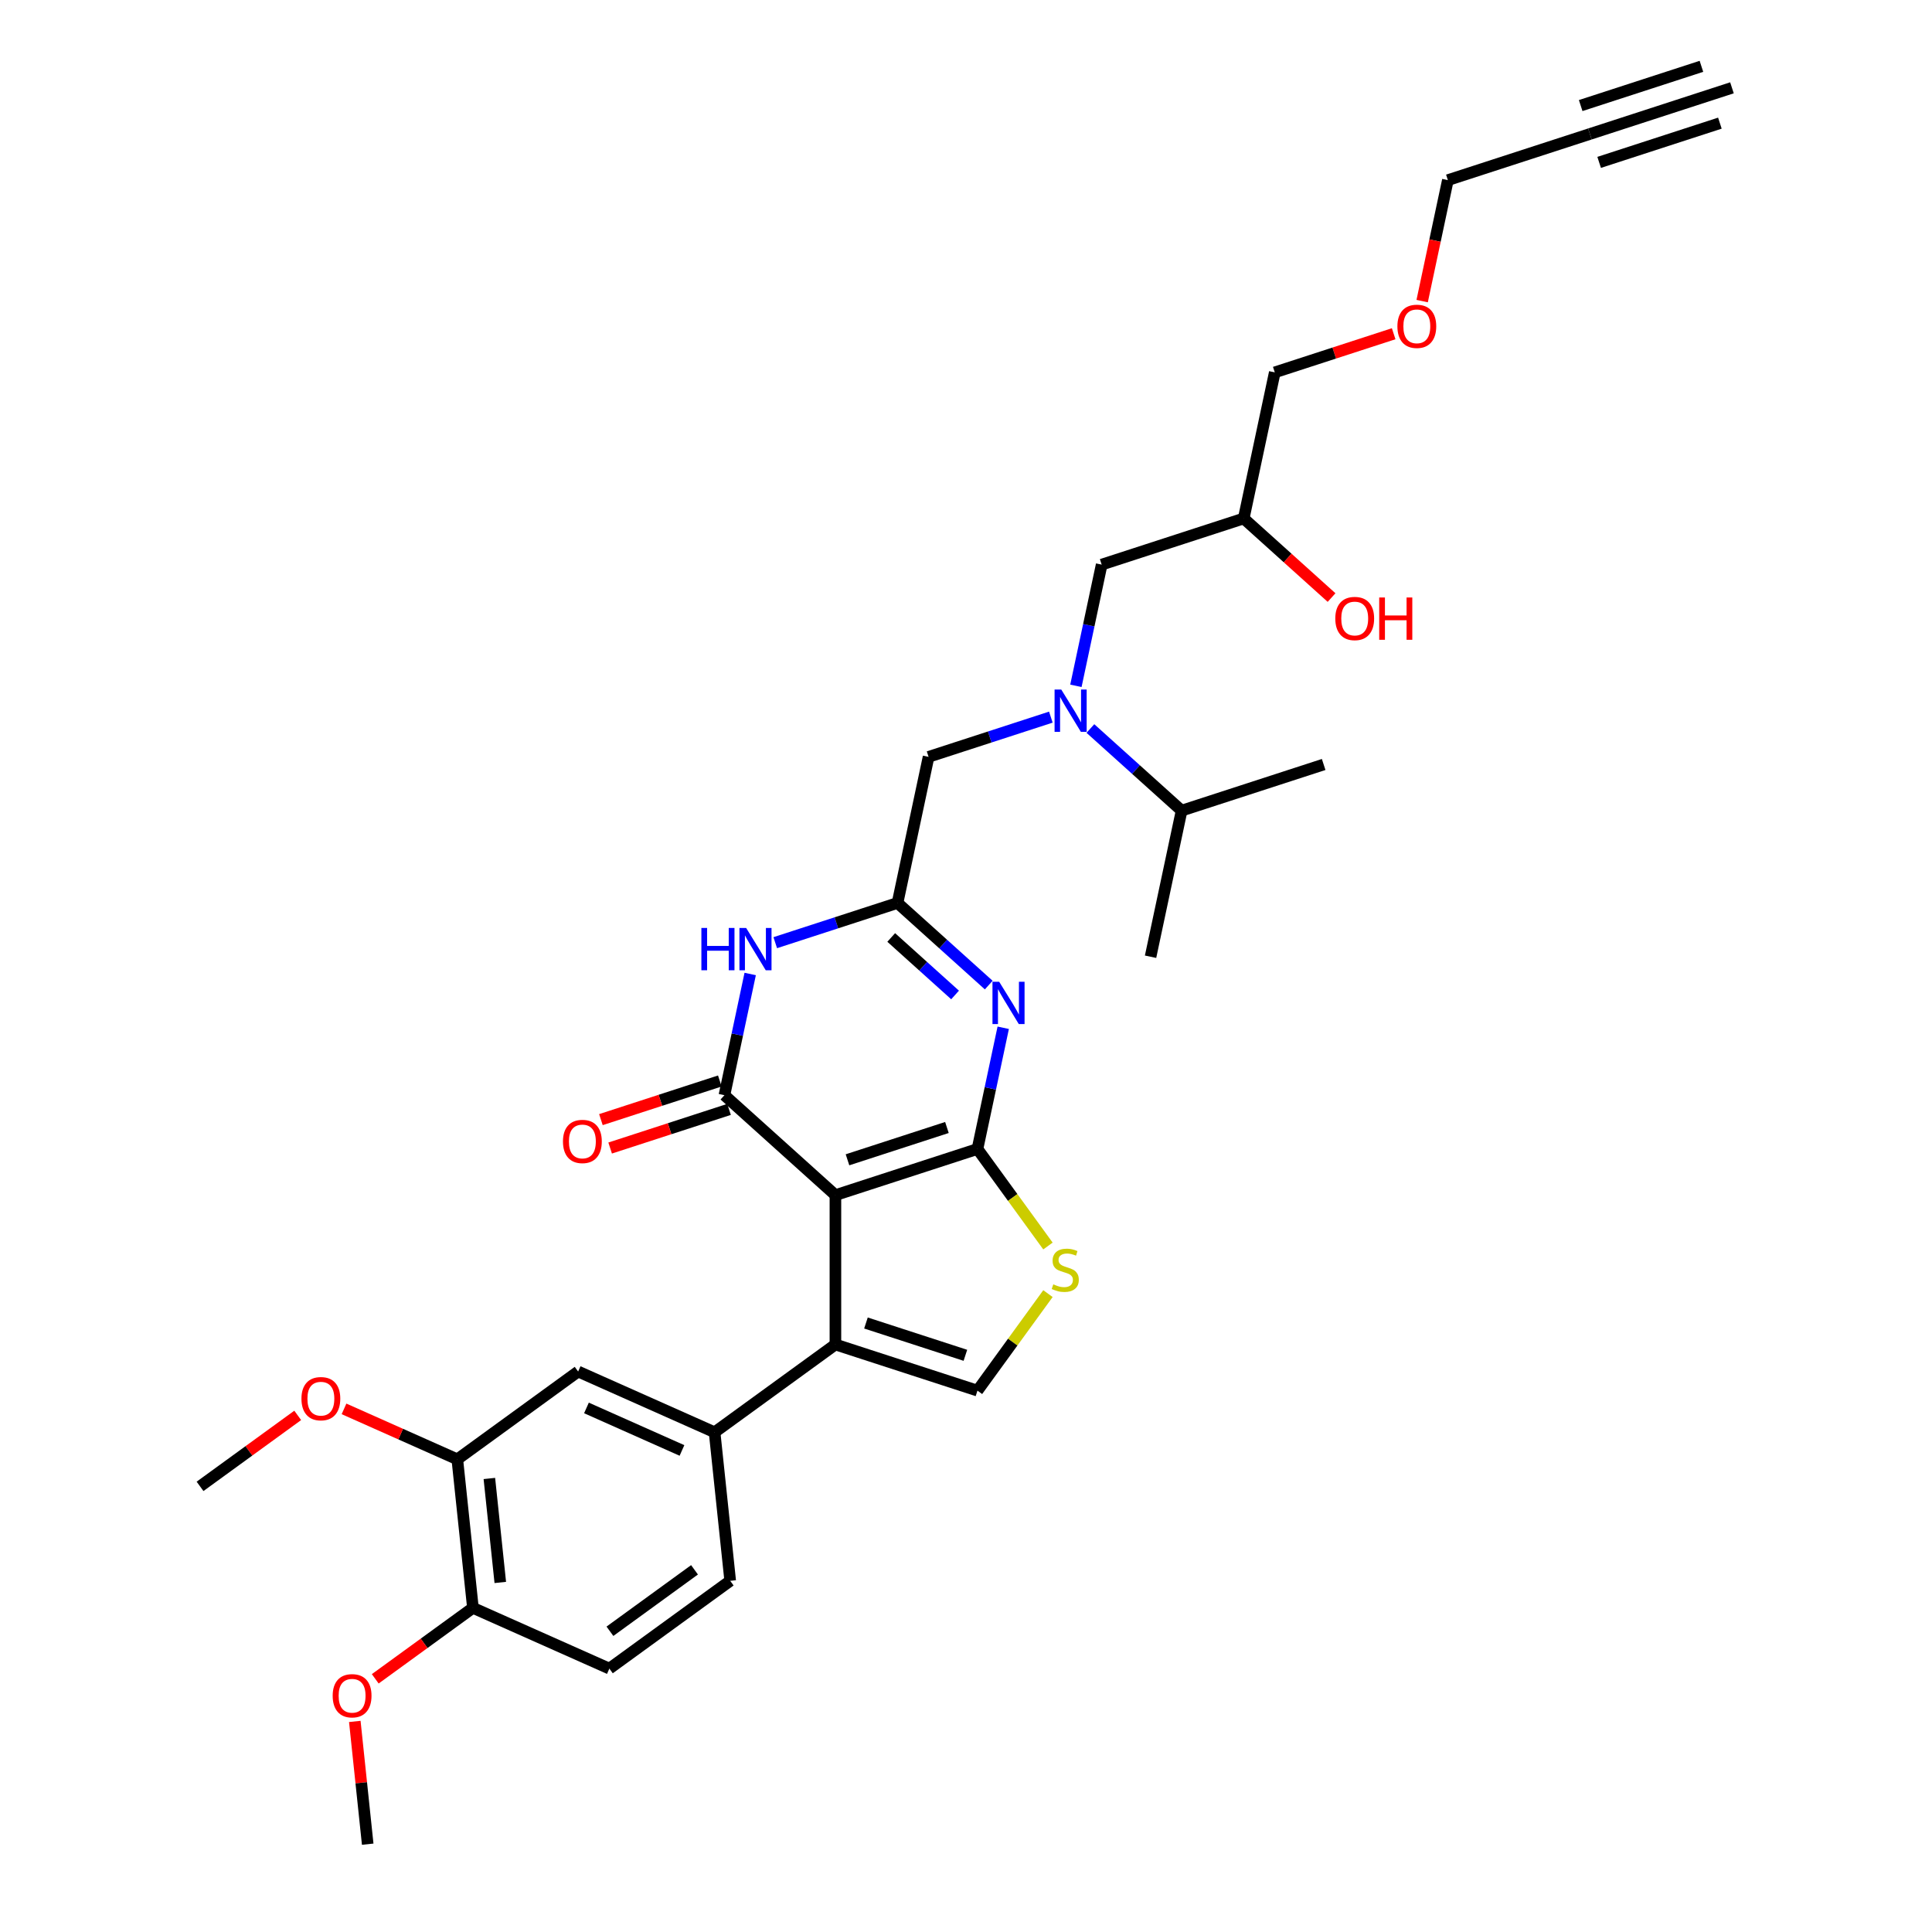 <?xml version='1.0' encoding='iso-8859-1'?>
<svg version='1.1' baseProfile='full'
              xmlns='http://www.w3.org/2000/svg'
                      xmlns:rdkit='http://www.rdkit.org/xml'
                      xmlns:xlink='http://www.w3.org/1999/xlink'
                  xml:space='preserve'
width='1000px' height='1000px' viewBox='0 0 1000 1000'>
<!-- END OF HEADER -->
<rect style='opacity:1.0;fill:#FFFFFF;stroke:none' width='1000' height='1000' x='0' y='0'> </rect>
<path class='bond-0' d='M 432.411,618.599 L 505.933,594.71' style='fill:none;fill-rule:evenodd;stroke:#000000;stroke-width:6px;stroke-linecap:butt;stroke-linejoin:miter;stroke-opacity:1' />
<path class='bond-0' d='M 438.661,600.312 L 490.127,583.589' style='fill:none;fill-rule:evenodd;stroke:#000000;stroke-width:6px;stroke-linecap:butt;stroke-linejoin:miter;stroke-opacity:1' />
<path class='bond-1' d='M 432.411,618.599 L 374.961,566.872' style='fill:none;fill-rule:evenodd;stroke:#000000;stroke-width:6px;stroke-linecap:butt;stroke-linejoin:miter;stroke-opacity:1' />
<path class='bond-3' d='M 432.411,618.599 L 432.411,695.905' style='fill:none;fill-rule:evenodd;stroke:#000000;stroke-width:6px;stroke-linecap:butt;stroke-linejoin:miter;stroke-opacity:1' />
<path class='bond-2' d='M 505.933,594.71 L 512.601,563.342' style='fill:none;fill-rule:evenodd;stroke:#000000;stroke-width:6px;stroke-linecap:butt;stroke-linejoin:miter;stroke-opacity:1' />
<path class='bond-2' d='M 512.601,563.342 L 519.269,531.973' style='fill:none;fill-rule:evenodd;stroke:#0000FF;stroke-width:6px;stroke-linecap:butt;stroke-linejoin:miter;stroke-opacity:1' />
<path class='bond-6' d='M 505.933,594.71 L 524.177,619.821' style='fill:none;fill-rule:evenodd;stroke:#000000;stroke-width:6px;stroke-linecap:butt;stroke-linejoin:miter;stroke-opacity:1' />
<path class='bond-6' d='M 524.177,619.821 L 542.421,644.931' style='fill:none;fill-rule:evenodd;stroke:#CCCC00;stroke-width:6px;stroke-linecap:butt;stroke-linejoin:miter;stroke-opacity:1' />
<path class='bond-4' d='M 374.961,566.872 L 381.629,535.503' style='fill:none;fill-rule:evenodd;stroke:#000000;stroke-width:6px;stroke-linecap:butt;stroke-linejoin:miter;stroke-opacity:1' />
<path class='bond-4' d='M 381.629,535.503 L 388.297,504.134' style='fill:none;fill-rule:evenodd;stroke:#0000FF;stroke-width:6px;stroke-linecap:butt;stroke-linejoin:miter;stroke-opacity:1' />
<path class='bond-15' d='M 372.572,559.519 L 341.802,569.517' style='fill:none;fill-rule:evenodd;stroke:#000000;stroke-width:6px;stroke-linecap:butt;stroke-linejoin:miter;stroke-opacity:1' />
<path class='bond-15' d='M 341.802,569.517 L 311.032,579.515' style='fill:none;fill-rule:evenodd;stroke:#FF0000;stroke-width:6px;stroke-linecap:butt;stroke-linejoin:miter;stroke-opacity:1' />
<path class='bond-15' d='M 377.35,574.224 L 346.58,584.222' style='fill:none;fill-rule:evenodd;stroke:#000000;stroke-width:6px;stroke-linecap:butt;stroke-linejoin:miter;stroke-opacity:1' />
<path class='bond-15' d='M 346.58,584.222 L 315.81,594.219' style='fill:none;fill-rule:evenodd;stroke:#FF0000;stroke-width:6px;stroke-linecap:butt;stroke-linejoin:miter;stroke-opacity:1' />
<path class='bond-33' d='M 511.771,509.878 L 488.164,488.622' style='fill:none;fill-rule:evenodd;stroke:#0000FF;stroke-width:6px;stroke-linecap:butt;stroke-linejoin:miter;stroke-opacity:1' />
<path class='bond-33' d='M 488.164,488.622 L 464.557,467.366' style='fill:none;fill-rule:evenodd;stroke:#000000;stroke-width:6px;stroke-linecap:butt;stroke-linejoin:miter;stroke-opacity:1' />
<path class='bond-33' d='M 494.343,514.991 L 477.818,500.112' style='fill:none;fill-rule:evenodd;stroke:#0000FF;stroke-width:6px;stroke-linecap:butt;stroke-linejoin:miter;stroke-opacity:1' />
<path class='bond-33' d='M 477.818,500.112 L 461.293,485.233' style='fill:none;fill-rule:evenodd;stroke:#000000;stroke-width:6px;stroke-linecap:butt;stroke-linejoin:miter;stroke-opacity:1' />
<path class='bond-7' d='M 432.411,695.905 L 505.933,719.794' style='fill:none;fill-rule:evenodd;stroke:#000000;stroke-width:6px;stroke-linecap:butt;stroke-linejoin:miter;stroke-opacity:1' />
<path class='bond-7' d='M 448.217,684.784 L 499.683,701.507' style='fill:none;fill-rule:evenodd;stroke:#000000;stroke-width:6px;stroke-linecap:butt;stroke-linejoin:miter;stroke-opacity:1' />
<path class='bond-8' d='M 432.411,695.905 L 369.869,741.345' style='fill:none;fill-rule:evenodd;stroke:#000000;stroke-width:6px;stroke-linecap:butt;stroke-linejoin:miter;stroke-opacity:1' />
<path class='bond-5' d='M 401.269,487.929 L 432.913,477.648' style='fill:none;fill-rule:evenodd;stroke:#0000FF;stroke-width:6px;stroke-linecap:butt;stroke-linejoin:miter;stroke-opacity:1' />
<path class='bond-5' d='M 432.913,477.648 L 464.557,467.366' style='fill:none;fill-rule:evenodd;stroke:#000000;stroke-width:6px;stroke-linecap:butt;stroke-linejoin:miter;stroke-opacity:1' />
<path class='bond-10' d='M 464.557,467.366 L 480.629,391.749' style='fill:none;fill-rule:evenodd;stroke:#000000;stroke-width:6px;stroke-linecap:butt;stroke-linejoin:miter;stroke-opacity:1' />
<path class='bond-32' d='M 542.421,669.574 L 524.177,694.684' style='fill:none;fill-rule:evenodd;stroke:#CCCC00;stroke-width:6px;stroke-linecap:butt;stroke-linejoin:miter;stroke-opacity:1' />
<path class='bond-32' d='M 524.177,694.684 L 505.933,719.794' style='fill:none;fill-rule:evenodd;stroke:#000000;stroke-width:6px;stroke-linecap:butt;stroke-linejoin:miter;stroke-opacity:1' />
<path class='bond-11' d='M 369.869,741.345 L 299.246,709.902' style='fill:none;fill-rule:evenodd;stroke:#000000;stroke-width:6px;stroke-linecap:butt;stroke-linejoin:miter;stroke-opacity:1' />
<path class='bond-11' d='M 352.987,750.753 L 303.551,728.743' style='fill:none;fill-rule:evenodd;stroke:#000000;stroke-width:6px;stroke-linecap:butt;stroke-linejoin:miter;stroke-opacity:1' />
<path class='bond-18' d='M 369.869,741.345 L 377.95,818.227' style='fill:none;fill-rule:evenodd;stroke:#000000;stroke-width:6px;stroke-linecap:butt;stroke-linejoin:miter;stroke-opacity:1' />
<path class='bond-9' d='M 543.917,371.186 L 512.273,381.468' style='fill:none;fill-rule:evenodd;stroke:#0000FF;stroke-width:6px;stroke-linecap:butt;stroke-linejoin:miter;stroke-opacity:1' />
<path class='bond-9' d='M 512.273,381.468 L 480.629,391.749' style='fill:none;fill-rule:evenodd;stroke:#000000;stroke-width:6px;stroke-linecap:butt;stroke-linejoin:miter;stroke-opacity:1' />
<path class='bond-16' d='M 556.889,354.981 L 563.557,323.612' style='fill:none;fill-rule:evenodd;stroke:#0000FF;stroke-width:6px;stroke-linecap:butt;stroke-linejoin:miter;stroke-opacity:1' />
<path class='bond-16' d='M 563.557,323.612 L 570.225,292.244' style='fill:none;fill-rule:evenodd;stroke:#000000;stroke-width:6px;stroke-linecap:butt;stroke-linejoin:miter;stroke-opacity:1' />
<path class='bond-20' d='M 564.387,377.076 L 587.994,398.332' style='fill:none;fill-rule:evenodd;stroke:#0000FF;stroke-width:6px;stroke-linecap:butt;stroke-linejoin:miter;stroke-opacity:1' />
<path class='bond-20' d='M 587.994,398.332 L 611.601,419.588' style='fill:none;fill-rule:evenodd;stroke:#000000;stroke-width:6px;stroke-linecap:butt;stroke-linejoin:miter;stroke-opacity:1' />
<path class='bond-14' d='M 299.246,709.902 L 236.704,755.341' style='fill:none;fill-rule:evenodd;stroke:#000000;stroke-width:6px;stroke-linecap:butt;stroke-linejoin:miter;stroke-opacity:1' />
<path class='bond-12' d='M 822.938,69.343 L 749.415,93.232' style='fill:none;fill-rule:evenodd;stroke:#000000;stroke-width:6px;stroke-linecap:butt;stroke-linejoin:miter;stroke-opacity:1' />
<path class='bond-13' d='M 822.938,69.343 L 896.46,45.455' style='fill:none;fill-rule:evenodd;stroke:#000000;stroke-width:6px;stroke-linecap:butt;stroke-linejoin:miter;stroke-opacity:1' />
<path class='bond-13' d='M 827.715,84.048 L 890.209,63.742' style='fill:none;fill-rule:evenodd;stroke:#000000;stroke-width:6px;stroke-linecap:butt;stroke-linejoin:miter;stroke-opacity:1' />
<path class='bond-13' d='M 818.16,54.639 L 880.654,34.333' style='fill:none;fill-rule:evenodd;stroke:#000000;stroke-width:6px;stroke-linecap:butt;stroke-linejoin:miter;stroke-opacity:1' />
<path class='bond-22' d='M 236.704,755.341 L 207.384,742.287' style='fill:none;fill-rule:evenodd;stroke:#000000;stroke-width:6px;stroke-linecap:butt;stroke-linejoin:miter;stroke-opacity:1' />
<path class='bond-22' d='M 207.384,742.287 L 178.064,729.233' style='fill:none;fill-rule:evenodd;stroke:#FF0000;stroke-width:6px;stroke-linecap:butt;stroke-linejoin:miter;stroke-opacity:1' />
<path class='bond-34' d='M 236.704,755.341 L 244.785,832.224' style='fill:none;fill-rule:evenodd;stroke:#000000;stroke-width:6px;stroke-linecap:butt;stroke-linejoin:miter;stroke-opacity:1' />
<path class='bond-34' d='M 253.293,765.257 L 258.95,819.075' style='fill:none;fill-rule:evenodd;stroke:#000000;stroke-width:6px;stroke-linecap:butt;stroke-linejoin:miter;stroke-opacity:1' />
<path class='bond-21' d='M 570.225,292.244 L 643.747,268.355' style='fill:none;fill-rule:evenodd;stroke:#000000;stroke-width:6px;stroke-linecap:butt;stroke-linejoin:miter;stroke-opacity:1' />
<path class='bond-17' d='M 244.785,832.224 L 315.408,863.667' style='fill:none;fill-rule:evenodd;stroke:#000000;stroke-width:6px;stroke-linecap:butt;stroke-linejoin:miter;stroke-opacity:1' />
<path class='bond-23' d='M 244.785,832.224 L 219.505,850.59' style='fill:none;fill-rule:evenodd;stroke:#000000;stroke-width:6px;stroke-linecap:butt;stroke-linejoin:miter;stroke-opacity:1' />
<path class='bond-23' d='M 219.505,850.59 L 194.226,868.957' style='fill:none;fill-rule:evenodd;stroke:#FF0000;stroke-width:6px;stroke-linecap:butt;stroke-linejoin:miter;stroke-opacity:1' />
<path class='bond-19' d='M 377.95,818.227 L 315.408,863.667' style='fill:none;fill-rule:evenodd;stroke:#000000;stroke-width:6px;stroke-linecap:butt;stroke-linejoin:miter;stroke-opacity:1' />
<path class='bond-19' d='M 359.481,812.535 L 315.701,844.342' style='fill:none;fill-rule:evenodd;stroke:#000000;stroke-width:6px;stroke-linecap:butt;stroke-linejoin:miter;stroke-opacity:1' />
<path class='bond-28' d='M 611.601,419.588 L 685.124,395.699' style='fill:none;fill-rule:evenodd;stroke:#000000;stroke-width:6px;stroke-linecap:butt;stroke-linejoin:miter;stroke-opacity:1' />
<path class='bond-29' d='M 611.601,419.588 L 595.529,495.205' style='fill:none;fill-rule:evenodd;stroke:#000000;stroke-width:6px;stroke-linecap:butt;stroke-linejoin:miter;stroke-opacity:1' />
<path class='bond-24' d='M 643.747,268.355 L 666.481,288.824' style='fill:none;fill-rule:evenodd;stroke:#000000;stroke-width:6px;stroke-linecap:butt;stroke-linejoin:miter;stroke-opacity:1' />
<path class='bond-24' d='M 666.481,288.824 L 689.214,309.293' style='fill:none;fill-rule:evenodd;stroke:#FF0000;stroke-width:6px;stroke-linecap:butt;stroke-linejoin:miter;stroke-opacity:1' />
<path class='bond-27' d='M 643.747,268.355 L 659.82,192.738' style='fill:none;fill-rule:evenodd;stroke:#000000;stroke-width:6px;stroke-linecap:butt;stroke-linejoin:miter;stroke-opacity:1' />
<path class='bond-30' d='M 154.099,732.604 L 128.82,750.97' style='fill:none;fill-rule:evenodd;stroke:#FF0000;stroke-width:6px;stroke-linecap:butt;stroke-linejoin:miter;stroke-opacity:1' />
<path class='bond-30' d='M 128.82,750.97 L 103.54,769.337' style='fill:none;fill-rule:evenodd;stroke:#000000;stroke-width:6px;stroke-linecap:butt;stroke-linejoin:miter;stroke-opacity:1' />
<path class='bond-31' d='M 183.646,891.006 L 186.985,922.776' style='fill:none;fill-rule:evenodd;stroke:#FF0000;stroke-width:6px;stroke-linecap:butt;stroke-linejoin:miter;stroke-opacity:1' />
<path class='bond-31' d='M 186.985,922.776 L 190.324,954.545' style='fill:none;fill-rule:evenodd;stroke:#000000;stroke-width:6px;stroke-linecap:butt;stroke-linejoin:miter;stroke-opacity:1' />
<path class='bond-25' d='M 749.415,93.232 L 742.761,124.539' style='fill:none;fill-rule:evenodd;stroke:#000000;stroke-width:6px;stroke-linecap:butt;stroke-linejoin:miter;stroke-opacity:1' />
<path class='bond-25' d='M 742.761,124.539 L 736.106,155.846' style='fill:none;fill-rule:evenodd;stroke:#FF0000;stroke-width:6px;stroke-linecap:butt;stroke-linejoin:miter;stroke-opacity:1' />
<path class='bond-26' d='M 721.36,172.742 L 690.59,182.74' style='fill:none;fill-rule:evenodd;stroke:#FF0000;stroke-width:6px;stroke-linecap:butt;stroke-linejoin:miter;stroke-opacity:1' />
<path class='bond-26' d='M 690.59,182.74 L 659.82,192.738' style='fill:none;fill-rule:evenodd;stroke:#000000;stroke-width:6px;stroke-linecap:butt;stroke-linejoin:miter;stroke-opacity:1' />
<path  class='atom-3' d='M 517.167 508.147
L 524.341 519.743
Q 525.052 520.887, 526.196 522.959
Q 527.34 525.031, 527.402 525.155
L 527.402 508.147
L 530.309 508.147
L 530.309 530.04
L 527.309 530.04
L 519.61 517.362
Q 518.713 515.878, 517.754 514.177
Q 516.827 512.476, 516.548 511.951
L 516.548 530.04
L 513.703 530.04
L 513.703 508.147
L 517.167 508.147
' fill='#0000FF'/>
<path  class='atom-5' d='M 363.034 480.308
L 366.002 480.308
L 366.002 489.616
L 377.196 489.616
L 377.196 480.308
L 380.165 480.308
L 380.165 502.201
L 377.196 502.201
L 377.196 492.09
L 366.002 492.09
L 366.002 502.201
L 363.034 502.201
L 363.034 480.308
' fill='#0000FF'/>
<path  class='atom-5' d='M 386.195 480.308
L 393.369 491.904
Q 394.08 493.048, 395.224 495.12
Q 396.368 497.192, 396.43 497.316
L 396.43 480.308
L 399.337 480.308
L 399.337 502.201
L 396.337 502.201
L 388.638 489.523
Q 387.741 488.039, 386.782 486.338
Q 385.855 484.637, 385.576 484.112
L 385.576 502.201
L 382.731 502.201
L 382.731 480.308
L 386.195 480.308
' fill='#0000FF'/>
<path  class='atom-7' d='M 545.188 664.767
Q 545.436 664.859, 546.456 665.292
Q 547.476 665.725, 548.59 666.003
Q 549.734 666.251, 550.847 666.251
Q 552.919 666.251, 554.125 665.261
Q 555.331 664.241, 555.331 662.478
Q 555.331 661.272, 554.712 660.53
Q 554.125 659.788, 553.197 659.386
Q 552.269 658.984, 550.723 658.52
Q 548.775 657.933, 547.6 657.376
Q 546.456 656.82, 545.621 655.644
Q 544.817 654.469, 544.817 652.49
Q 544.817 649.738, 546.672 648.038
Q 548.559 646.337, 552.269 646.337
Q 554.805 646.337, 557.681 647.543
L 556.97 649.924
Q 554.341 648.842, 552.362 648.842
Q 550.229 648.842, 549.054 649.738
Q 547.878 650.604, 547.909 652.119
Q 547.909 653.294, 548.497 654.006
Q 549.115 654.717, 549.981 655.119
Q 550.878 655.521, 552.362 655.985
Q 554.341 656.603, 555.516 657.221
Q 556.691 657.84, 557.526 659.108
Q 558.392 660.345, 558.392 662.478
Q 558.392 665.509, 556.351 667.148
Q 554.341 668.756, 550.971 668.756
Q 549.023 668.756, 547.538 668.323
Q 546.085 667.921, 544.353 667.209
L 545.188 664.767
' fill='#CCCC00'/>
<path  class='atom-10' d='M 549.312 356.914
L 556.486 368.51
Q 557.198 369.654, 558.342 371.726
Q 559.486 373.797, 559.548 373.921
L 559.548 356.914
L 562.454 356.914
L 562.454 378.807
L 559.455 378.807
L 551.755 366.129
Q 550.859 364.644, 549.9 362.944
Q 548.972 361.243, 548.694 360.717
L 548.694 378.807
L 545.849 378.807
L 545.849 356.914
L 549.312 356.914
' fill='#0000FF'/>
<path  class='atom-16' d='M 291.389 590.822
Q 291.389 585.565, 293.987 582.628
Q 296.584 579.69, 301.439 579.69
Q 306.294 579.69, 308.891 582.628
Q 311.489 585.565, 311.489 590.822
Q 311.489 596.141, 308.86 599.171
Q 306.232 602.171, 301.439 602.171
Q 296.615 602.171, 293.987 599.171
Q 291.389 596.172, 291.389 590.822
M 301.439 599.697
Q 304.778 599.697, 306.572 597.471
Q 308.396 595.213, 308.396 590.822
Q 308.396 586.524, 306.572 584.359
Q 304.778 582.164, 301.439 582.164
Q 298.099 582.164, 296.275 584.329
Q 294.481 586.493, 294.481 590.822
Q 294.481 595.244, 296.275 597.471
Q 298.099 599.697, 301.439 599.697
' fill='#FF0000'/>
<path  class='atom-23' d='M 156.032 723.96
Q 156.032 718.703, 158.63 715.765
Q 161.227 712.828, 166.082 712.828
Q 170.937 712.828, 173.534 715.765
Q 176.132 718.703, 176.132 723.96
Q 176.132 729.278, 173.503 732.309
Q 170.875 735.308, 166.082 735.308
Q 161.258 735.308, 158.63 732.309
Q 156.032 729.309, 156.032 723.96
M 166.082 732.834
Q 169.421 732.834, 171.215 730.608
Q 173.039 728.351, 173.039 723.96
Q 173.039 719.661, 171.215 717.497
Q 169.421 715.301, 166.082 715.301
Q 162.742 715.301, 160.918 717.466
Q 159.124 719.63, 159.124 723.96
Q 159.124 728.382, 160.918 730.608
Q 162.742 732.834, 166.082 732.834
' fill='#FF0000'/>
<path  class='atom-24' d='M 172.193 877.725
Q 172.193 872.468, 174.791 869.53
Q 177.388 866.593, 182.243 866.593
Q 187.098 866.593, 189.696 869.53
Q 192.293 872.468, 192.293 877.725
Q 192.293 883.043, 189.665 886.074
Q 187.036 889.073, 182.243 889.073
Q 177.419 889.073, 174.791 886.074
Q 172.193 883.074, 172.193 877.725
M 182.243 886.599
Q 185.583 886.599, 187.376 884.373
Q 189.201 882.116, 189.201 877.725
Q 189.201 873.427, 187.376 871.262
Q 185.583 869.066, 182.243 869.066
Q 178.904 869.066, 177.079 871.231
Q 175.286 873.396, 175.286 877.725
Q 175.286 882.147, 177.079 884.373
Q 178.904 886.599, 182.243 886.599
' fill='#FF0000'/>
<path  class='atom-25' d='M 691.147 320.144
Q 691.147 314.888, 693.744 311.95
Q 696.342 309.012, 701.197 309.012
Q 706.052 309.012, 708.649 311.95
Q 711.246 314.888, 711.246 320.144
Q 711.246 325.463, 708.618 328.493
Q 705.99 331.493, 701.197 331.493
Q 696.373 331.493, 693.744 328.493
Q 691.147 325.494, 691.147 320.144
M 701.197 329.019
Q 704.536 329.019, 706.33 326.793
Q 708.154 324.535, 708.154 320.144
Q 708.154 315.846, 706.33 313.682
Q 704.536 311.486, 701.197 311.486
Q 697.857 311.486, 696.033 313.651
Q 694.239 315.815, 694.239 320.144
Q 694.239 324.566, 696.033 326.793
Q 697.857 329.019, 701.197 329.019
' fill='#FF0000'/>
<path  class='atom-25' d='M 713.875 309.26
L 716.843 309.26
L 716.843 318.567
L 728.037 318.567
L 728.037 309.26
L 731.006 309.26
L 731.006 331.153
L 728.037 331.153
L 728.037 321.041
L 716.843 321.041
L 716.843 331.153
L 713.875 331.153
L 713.875 309.26
' fill='#FF0000'/>
<path  class='atom-27' d='M 723.293 168.911
Q 723.293 163.654, 725.89 160.716
Q 728.488 157.779, 733.342 157.779
Q 738.197 157.779, 740.795 160.716
Q 743.392 163.654, 743.392 168.911
Q 743.392 174.23, 740.764 177.26
Q 738.135 180.259, 733.342 180.259
Q 728.518 180.259, 725.89 177.26
Q 723.293 174.26, 723.293 168.911
M 733.342 177.786
Q 736.682 177.786, 738.475 175.559
Q 740.3 173.302, 740.3 168.911
Q 740.3 164.613, 738.475 162.448
Q 736.682 160.253, 733.342 160.253
Q 730.003 160.253, 728.178 162.417
Q 726.385 164.582, 726.385 168.911
Q 726.385 173.333, 728.178 175.559
Q 730.003 177.786, 733.342 177.786
' fill='#FF0000'/>
</svg>

